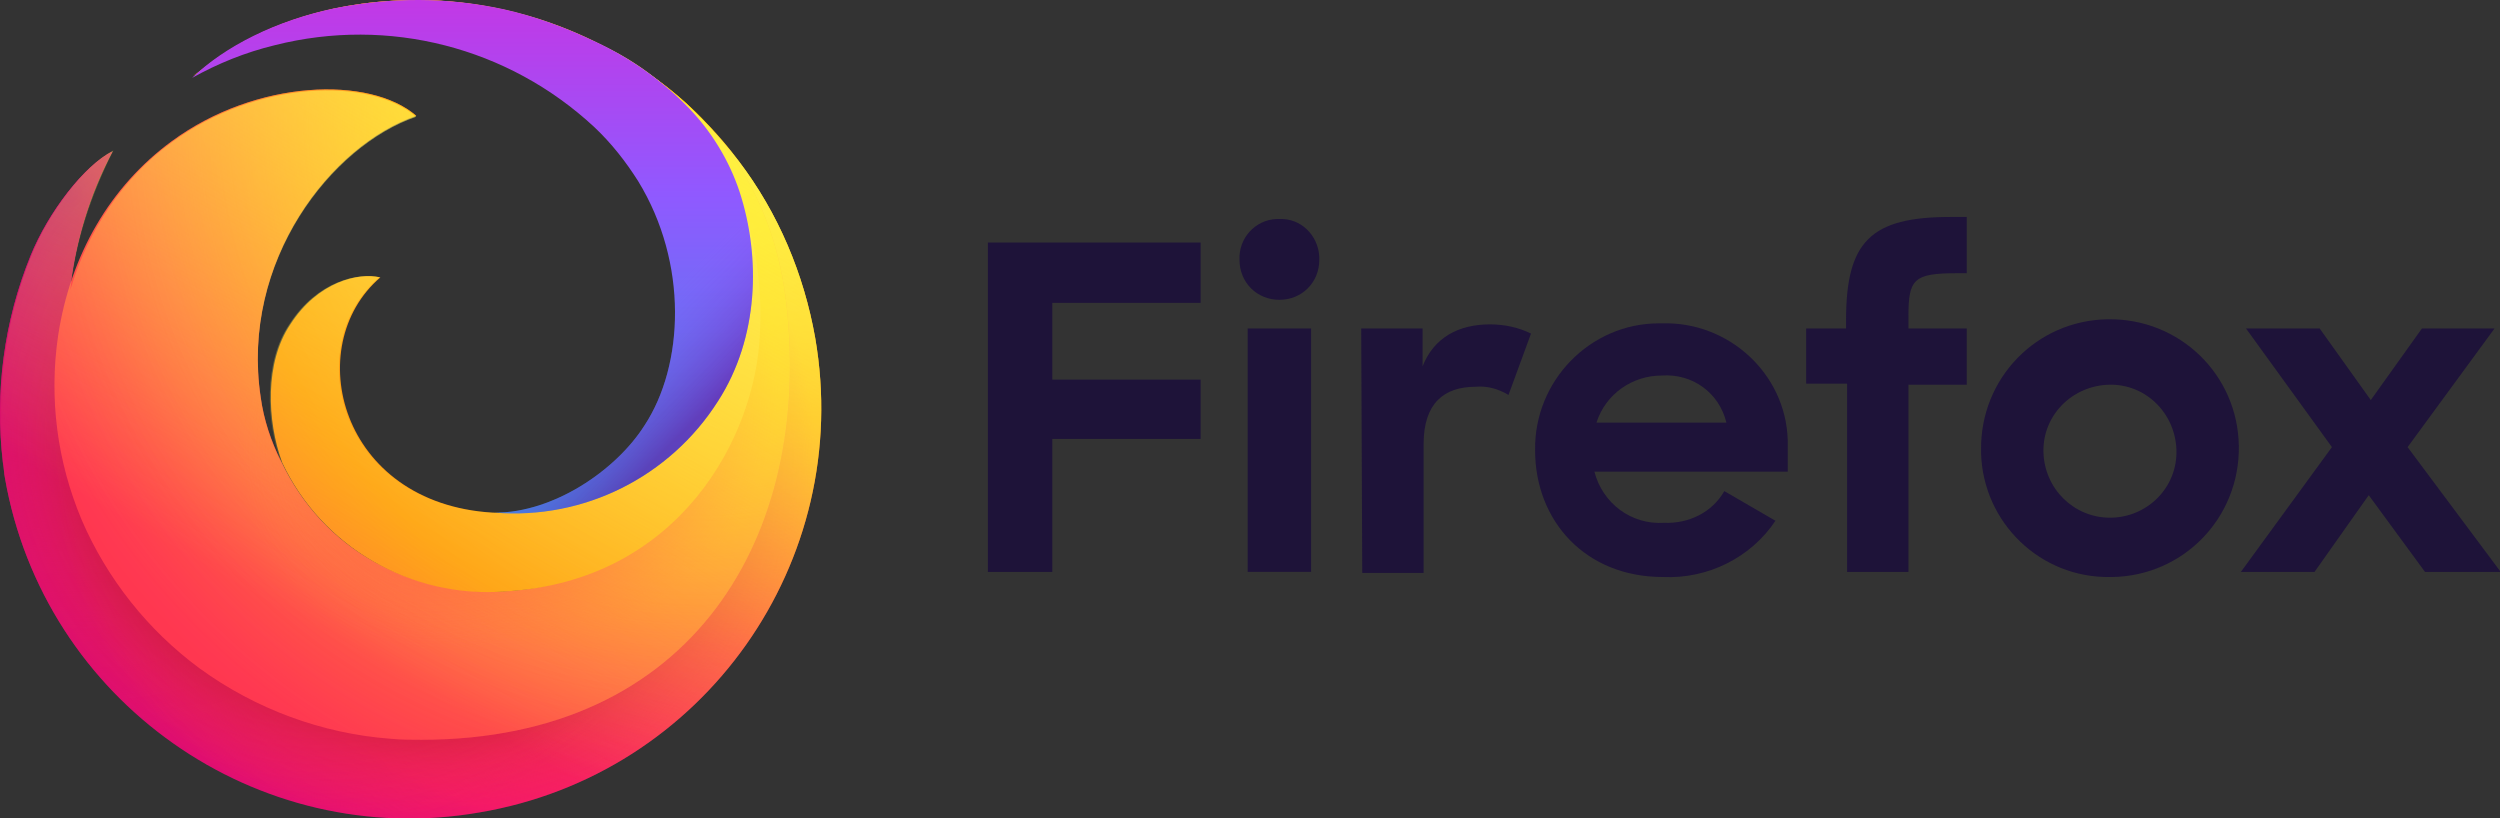 <?xml version="1.0" encoding="UTF-8" standalone="no"?>
<!-- Created with Inkscape (http://www.inkscape.org/) -->

<svg
   xmlns:dc="http://purl.org/dc/elements/1.1/"
   xmlns:cc="http://creativecommons.org/ns#"
   xmlns:rdf="http://www.w3.org/1999/02/22-rdf-syntax-ns#"
   xmlns:svg="http://www.w3.org/2000/svg"
   xmlns="http://www.w3.org/2000/svg"
   xmlns:xlink="http://www.w3.org/1999/xlink"
   xmlns:sodipodi="http://sodipodi.sourceforge.net/DTD/sodipodi-0.dtd"
   xmlns:inkscape="http://www.inkscape.org/namespaces/inkscape"
   width="410.973mm"
   height="134.498mm"
   viewBox="0 0 410.973 134.498"
   version="1.1"
   id="svg8"
   inkscape:version="0.92.3 (2405546, 2018-03-11)"
   sodipodi:docname="Firefox (2019).svg">
  <rect x="0" y="0" width="410.973" height="134.498" fill="#333333" stroke="none"/>
  <defs
     id="defs2">
    <linearGradient
       inkscape:collect="always"
       id="linearGradient1719">
      <stop
         style="stop-color:#ff00cc;stop-opacity:1;"
         offset="0"
         id="stop1715" />
      <stop
         style="stop-color:#ff00cc;stop-opacity:0;"
         offset="1"
         id="stop1717" />
    </linearGradient>
    <linearGradient
       inkscape:collect="always"
       id="linearGradient1198">
      <stop
         style="stop-color:#160864;stop-opacity:0.631"
         offset="0"
         id="stop1194" />
      <stop
         id="stop1701"
         offset="0.385"
         style="stop-color:#00125e;stop-opacity:0.745" />
      <stop
         style="stop-color:#000055;stop-opacity:0"
         offset="1"
         id="stop1196" />
    </linearGradient>
    <radialGradient
       id="radialGradient1190"
       cx="-1190.373"
       cy="52.808"
       r="89.07"
       gradientTransform="matrix(0.96,0,0,-0.96,1212.16,62.79)"
       gradientUnits="userSpaceOnUse">
      <stop
         offset="0"
         stop-color="#ff980e"
         id="stop1178"
         style="stop-color:#ff5a3d;stop-opacity:0.573" />
      <stop
         offset=".3"
         stop-color="#ff7139"
         id="stop1180" />
      <stop
         offset=".48"
         stop-color="#ff5b51"
         id="stop1182" />
      <stop
         offset=".63"
         stop-color="#ff4f5e"
         id="stop1184" />
      <stop
         offset=".74"
         stop-color="#ff4055"
         id="stop1186" />
      <stop
         offset=".84"
         stop-color="#ff3750"
         id="stop1188" />
    </radialGradient>
    <linearGradient
       inkscape:collect="always"
       xlink:href="#linearGradient1198"
       id="linearGradient1200"
       x1="671.699"
       y1="246.27"
       x2="439.113"
       y2="-61.455"
       gradientUnits="userSpaceOnUse"
       gradientTransform="matrix(0.793,0,0,1,131.12,-1.89)" />
    <linearGradient
       id="linearGradient1060"
       inkscape:collect="always">
      <stop
         id="stop1056"
         offset="0"
         style="stop-color:#0000ff;stop-opacity:1;" />
      <stop
         id="stop1058"
         offset="1"
         style="stop-color:#00ffff;stop-opacity:1" />
    </linearGradient>
    <linearGradient
       id="linearGradient1091"
       inkscape:collect="always">
      <stop
         id="stop1087"
         offset="0"
         style="stop-color:#8800aa;stop-opacity:1;" />
      <stop
         id="stop1089"
         offset="1"
         style="stop-color:#88b9b5;stop-opacity:1" />
    </linearGradient>
    <linearGradient
       id="linearGradient1065"
       inkscape:collect="always">
      <stop
         id="stop1061"
         offset="0"
         style="stop-color:#7fff2a;stop-opacity:1" />
      <stop
         id="stop1063"
         offset="1"
         style="stop-color:#f7ff63;stop-opacity:1" />
    </linearGradient>
    <linearGradient
       id="linearGradient983"
       inkscape:collect="always">
      <stop
         id="stop979"
         offset="0"
         style="stop-color:#000056;stop-opacity:1;" />
      <stop
         id="stop981"
         offset="1"
         style="stop-color:#000056;stop-opacity:0;" />
    </linearGradient>
    <linearGradient
       gradientUnits="userSpaceOnUse"
       x1="-0.001"
       y1="0.5"
       x2="1.001"
       y2="0.5"
       id="gradient1">
      <stop
         offset="1e-07"
         stop-color="#ff9200"
         stop-opacity="1"
         id="stop4" />
      <stop
         offset="0.29"
         stop-color="#f36d00"
         stop-opacity="1"
         id="stop6" />
      <stop
         offset="0.32"
         stop-color="#f4680b"
         stop-opacity="1"
         id="stop8" />
      <stop
         offset="0.57"
         stop-color="#f83c72"
         stop-opacity="1"
         id="stop10" />
      <stop
         offset="0.78"
         stop-color="#fc1cbe"
         stop-opacity="1"
         id="stop12" />
      <stop
         offset="0.93"
         stop-color="#fe08ed"
         stop-opacity="1"
         id="stop14" />
      <stop
         offset="1"
         stop-color="#ff00ff"
         stop-opacity="1"
         id="stop16" />
    </linearGradient>
    <linearGradient
       id="linearGradient966"
       y2="0.5"
       x2="1.001"
       y1="0.5"
       x1="-0.001"
       gradientUnits="userSpaceOnUse">
      <stop
         id="stop952"
         stop-opacity="1"
         stop-color="#ff9200"
         offset="1e-07" />
      <stop
         id="stop954"
         stop-opacity="1"
         stop-color="#f36d00"
         offset="0.211" />
      <stop
         id="stop956-7"
         stop-opacity="1"
         stop-color="#f4680b"
         offset="0.317" />
      <stop
         id="stop958-9"
         stop-opacity="1"
         stop-color="#f83c72"
         offset="0.513" />
      <stop
         id="stop960-3"
         stop-opacity="1"
         stop-color="#fc1cbe"
         offset="0.78" />
      <stop
         id="stop962-6"
         stop-opacity="1"
         stop-color="#fe08ed"
         offset="0.93" />
      <stop
         id="stop964"
         stop-opacity="1"
         stop-color="#ff00ff"
         offset="1" />
    </linearGradient>
    <linearGradient
       gradientTransform="matrix(1.113,0,0,1.162,-19.87,-54.627)"
       y2="23.987"
       x2="64.207"
       y1="27.358"
       x1="21.718"
       gradientUnits="userSpaceOnUse"
       id="linearGradient987"
       xlink:href="#linearGradient983"
       inkscape:collect="always" />
    <linearGradient
       id="linearGradient966-8"
       y2="0.5"
       x2="1.001"
       y1="0.5"
       x1="-0.001"
       gradientUnits="userSpaceOnUse">
      <stop
         id="stop952-3"
         stop-opacity="1"
         stop-color="#ff9200"
         offset="1e-07"
         style="stop-color:#ffb900;stop-opacity:1" />
      <stop
         id="stop954-1"
         stop-opacity="1"
         stop-color="#f36d00"
         offset="0.338"
         style="stop-color:#f38000;stop-opacity:1" />
      <stop
         id="stop958-3"
         stop-opacity="1"
         stop-color="#f83c72"
         offset="0.567" />
      <stop
         id="stop960-6"
         stop-opacity="1"
         stop-color="#fc1cbe"
         offset="0.78" />
      <stop
         id="stop962-5"
         stop-opacity="1"
         stop-color="#fe08ed"
         offset="0.93" />
      <stop
         id="stop964-9"
         stop-opacity="1"
         stop-color="#ff00ff"
         offset="1" />
    </linearGradient>
    <linearGradient
       gradientTransform="matrix(1.108,0,0,1.108,-55.401,-4.088)"
       gradientUnits="userSpaceOnUse"
       y2="-3.575"
       x2="44.339"
       y1="-17.07"
       x1="58.997"
       id="linearGradient1067"
       xlink:href="#linearGradient1065"
       inkscape:collect="always" />
    <linearGradient
       gradientUnits="userSpaceOnUse"
       y2="-144.258"
       x2="67.756"
       y1="-150.967"
       x1="78.229"
       id="linearGradient1093"
       xlink:href="#linearGradient1091"
       inkscape:collect="always" />
    <linearGradient
       gradientTransform="translate(-11.313)"
       gradientUnits="userSpaceOnUse"
       y2="-35.403"
       x2="33.23"
       y1="1.84"
       x1="-45.905"
       id="linearGradient1062"
       xlink:href="#linearGradient1060"
       inkscape:collect="always" />
    <linearGradient
       inkscape:collect="always"
       xlink:href="#linearGradient1719"
       id="linearGradient1721"
       x1="203.125"
       y1="-102.835"
       x2="195.641"
       y2="-13.033"
       gradientUnits="userSpaceOnUse"
       gradientTransform="matrix(1.921,0,0,1.396,-98.831,27.23)" />
  </defs>
  <sodipodi:namedview
     id="base"
     pagecolor="#ffffff"
     bordercolor="#666666"
     borderopacity="1.0"
     inkscape:pageopacity="0.0"
     inkscape:pageshadow="2"
     inkscape:zoom="0.175"
     inkscape:cx="603.36263"
     inkscape:cy="571.53109"
     inkscape:document-units="mm"
     inkscape:current-layer="g1312"
     showgrid="false"
     width="1mm"
     showguides="false"
     inkscape:window-width="1366"
     inkscape:window-height="745"
     inkscape:window-x="-8"
     inkscape:window-y="-8"
     inkscape:window-maximized="1"
     fit-margin-top="0"
     fit-margin-left="0"
     fit-margin-right="0"
     fit-margin-bottom="0" />
  <g
     inkscape:label="Layer 1"
     inkscape:groupmode="layer"
     id="layer1"
     transform="translate(-129.646,-14.77)">
    <g
       id="g1121"
       transform="matrix(1.55,0,0,1.55,136.256,14.79)">
      <g
         id="g1132"
         style="fill:#ffffff" />
      <g
         id="g1312"
         transform="translate(8.294)">
        <g
           id="g1207"
           style="fill:#1e1339;fill-opacity:1">
          <path
             style="fill:#1e1339;fill-opacity:1;stroke-width:1.085"
             inkscape:connector-curvature="0"
             d="m 92.322,25.711 h 22.456 v 6.4 H 99.048 v 8.136 h 15.73 v 6.292 H 99.048 v 14.103 h -6.834 V 25.711 Z"
             class="st0"
             id="path817" />
          <path
             style="fill:#1e1339;fill-opacity:1;stroke-width:1.085"
             inkscape:connector-curvature="0"
             d="m 123.131,23.216 c 2.278,-0.108 4.122,1.736 4.231,4.014 v 0.325 c 0,2.387 -1.844,4.231 -4.231,4.231 -2.387,0 -4.231,-1.844 -4.231,-4.231 -0.108,-2.278 1.627,-4.231 3.905,-4.339 z m -3.363,11.607 h 6.726 v 25.818 h -6.726 z"
             class="st0"
             id="path819" />
          <path
             style="fill:#1e1339;fill-opacity:1;stroke-width:1.085"
             inkscape:connector-curvature="0"
             d="m 131.809,34.823 h 6.509 v 4.014 c 1.193,-3.037 3.797,-4.448 7.16,-4.448 1.519,0 3.037,0.325 4.339,0.976 l -2.387,6.509 c -1.085,-0.651 -2.278,-0.976 -3.471,-0.868 -3.363,0 -5.533,1.736 -5.533,6.075 v 13.669 h -6.509 z"
             class="st0"
             id="path821" />
          <path
             style="fill:#1e1339;fill-opacity:1;stroke-width:1.085"
             inkscape:connector-curvature="0"
             d="m 150.251,47.733 c -0.108,-7.377 5.858,-13.452 13.126,-13.452 h 0.325 c 7.051,-0.217 13.126,5.316 13.343,12.367 v 3.363 h -20.503 c 0.868,3.363 3.905,5.641 7.377,5.424 2.604,0.108 5.099,-1.085 6.4,-3.363 l 5.424,3.146 c -2.604,3.905 -7.16,6.183 -11.933,5.966 -8.245,0 -13.56,-5.966 -13.56,-13.452 z m 6.509,-2.929 h 13.777 c -0.759,-3.146 -3.58,-5.207 -6.834,-4.99 -3.146,0 -5.966,1.953 -6.943,4.99 z"
             class="st0"
             id="path823" />
          <path
             style="fill:#1e1339;fill-opacity:1;stroke-width:1.085"
             inkscape:connector-curvature="0"
             d="m 178.998,34.823 h 4.231 v -0.868 c 0,-8.353 2.604,-10.957 11.065,-10.957 h 1.736 v 5.966 h -1.085 c -4.556,0 -5.099,0.651 -5.099,4.556 v 1.302 h 6.183 v 5.966 h -6.183 V 60.642 H 183.338 V 40.681 h -4.339 z"
             class="st0"
             id="path825" />
          <path
             style="fill:#1e1339;fill-opacity:1;stroke-width:1.085"
             inkscape:connector-curvature="0"
             d="m 197.549,47.733 c -0.108,-7.594 5.858,-13.777 13.452,-13.886 7.594,-0.108 13.777,5.858 13.886,13.452 0.108,7.594 -5.858,13.777 -13.452,13.886 h -0.217 c -7.377,0.108 -13.452,-5.749 -13.669,-13.126 z m 20.72,0 c -0.108,-3.905 -3.254,-7.051 -7.16,-6.943 -3.905,0.108 -7.051,3.254 -6.943,7.16 0.108,3.905 3.254,6.943 7.051,6.943 3.905,0 7.16,-3.146 7.051,-7.16 z"
             class="st0"
             id="path827" />
          <path
             style="fill:#1e1339;fill-opacity:1;stroke-width:1.085"
             inkscape:connector-curvature="0"
             d="m 234.758,47.407 -9.112,-12.584 h 7.811 l 5.424,7.594 5.424,-7.594 h 7.702 l -9.221,12.584 9.872,13.235 h -8.028 l -5.966,-8.136 -5.749,8.136 h -7.811 z"
             class="st0"
             id="path829" />
        </g>
        <g
           transform="matrix(1.085,0,0,1.085,-13.555,0.001)"
           id="g1007">
          <radialGradient
             id="SVGID_1_"
             cx="-1185.74"
             cy="599.74"
             r="91"
             gradientTransform="matrix(1,0,0,-1,1258.44,614.89)"
             gradientUnits="userSpaceOnUse">
            <stop
               offset="0"
               stop-color="#fff44f"
               id="stop831" />
            <stop
               offset=".29"
               stop-color="#ff980e"
               id="stop833" />
            <stop
               offset=".43"
               stop-color="#ff5d36"
               id="stop835" />
            <stop
               offset=".53"
               stop-color="#ff3750"
               id="stop837" />
            <stop
               offset=".75"
               stop-color="#f5156c"
               id="stop839" />
            <stop
               offset=".76"
               stop-color="#f1136e"
               id="stop841" />
            <stop
               offset=".88"
               stop-color="#da057a"
               id="stop843" />
            <stop
               offset=".95"
               stop-color="#d2007f"
               id="stop845" />
          </radialGradient>
          <path
             style="fill:url(#SVGID_1_)"
             inkscape:connector-curvature="0"
             d="M 73.1,15.7 C 65.9,6.1 54.7,0.4 42.7,0 33.4,-0.2 27,2.6 23.3,4.9 28.2,2 35.2,0.4 41.4,0.5 57.3,0.7 74.3,11.5 76.8,30.9 79.7,53.2 64.1,71.8 42.2,71.9 18.1,72 3.5,50.7 7.3,31.6 c 0.1,-0.9 0.2,-1.9 0.4,-2.8 0.5,-4.9 1.9,-9.7 4.2,-14 -2.8,1.4 -6.3,6 -8,10.2 -2.6,6.4 -3.5,13.3 -2.7,20.2 0.1,0.5 0.1,1 0.2,1.5 C 5.2,68.5 26,83.2 47.8,79.4 69.7,75.7 84.4,54.9 80.6,33 79.5,26.8 77,20.8 73.1,15.7 Z"
             id="path848" />
          <radialGradient
             id="SVGID_2_"
             cx="-1250.8"
             cy="595.97"
             r="53.85"
             gradientTransform="matrix(1,0,0,-1,1258.44,614.89)"
             gradientUnits="userSpaceOnUse">
            <stop
               offset="0"
               stop-color="#b5007f"
               id="stop850" />
            <stop
               offset="1"
               stop-color="#f5156c"
               stop-opacity="0"
               id="stop852" />
          </radialGradient>
          <path
             style="fill:url(#SVGID_2_)"
             inkscape:connector-curvature="0"
             d="M 73.1,15.7 C 65.9,6.1 54.7,0.4 42.7,0 33.4,-0.2 27,2.6 23.3,4.9 28.2,2 35.2,0.4 41.4,0.5 57.3,0.7 74.3,11.5 76.8,30.9 79.7,53.2 64.1,71.8 42.2,71.9 18.1,72 3.5,50.7 7.3,31.6 c 0.1,-0.9 0.2,-1.9 0.4,-2.8 0.5,-4.9 1.9,-9.7 4.2,-14 -2.8,1.4 -6.3,6 -8,10.2 -2.6,6.4 -3.5,13.3 -2.7,20.2 0.1,0.5 0.1,1 0.2,1.5 C 5.2,68.5 26,83.2 47.8,79.4 69.7,75.7 84.4,54.9 80.6,33 79.5,26.8 77,20.8 73.1,15.7 Z"
             id="path855" />
          <radialGradient
             id="SVGID_3_"
             cx="-1177.96"
             cy="604.91"
             r="106.85"
             gradientTransform="matrix(1,0,0,-1,1258.44,614.89)"
             gradientUnits="userSpaceOnUse">
            <stop
               offset="0"
               stop-color="#fd0"
               stop-opacity=".6"
               id="stop857" />
            <stop
               offset=".09"
               stop-color="#ffd702"
               stop-opacity=".58"
               id="stop859" />
            <stop
               offset=".2"
               stop-color="#fec606"
               stop-opacity=".52"
               id="stop861" />
            <stop
               offset=".32"
               stop-color="#fda90e"
               stop-opacity=".43"
               id="stop863" />
            <stop
               offset=".45"
               stop-color="#fc8119"
               stop-opacity=".3"
               id="stop865" />
            <stop
               offset=".57"
               stop-color="#fa4e27"
               stop-opacity=".14"
               id="stop867" />
            <stop
               offset=".66"
               stop-color="#f92433"
               stop-opacity="0"
               id="stop869" />
          </radialGradient>
          <path
             style="fill:url(#SVGID_3_)"
             inkscape:connector-curvature="0"
             d="M 73.1,15.7 C 65.9,6.1 54.7,0.4 42.7,0 33.4,-0.2 27,2.6 23.3,4.9 28.2,2 35.2,0.4 41.4,0.5 57.3,0.7 74.3,11.5 76.8,30.9 79.7,53.2 64.1,71.8 42.2,71.9 18.1,72 3.5,50.7 7.3,31.6 c 0.1,-0.9 0.2,-1.9 0.4,-2.8 0.5,-4.9 1.9,-9.7 4.2,-14 -2.8,1.4 -6.3,6 -8,10.2 -2.6,6.4 -3.5,13.3 -2.7,20.2 0.1,0.5 0.1,1 0.2,1.5 C 5.2,68.5 26,83.2 47.8,79.4 69.7,75.7 84.4,54.9 80.6,33 79.5,26.8 77,20.8 73.1,15.7 Z"
             id="path872" />
          <radialGradient
             id="SVGID_4_"
             cx="43.39"
             cy="37.49"
             r="137.85"
             gradientTransform="matrix(1,0,0,-1,0,82)"
             gradientUnits="userSpaceOnUse">
            <stop
               offset=".15"
               stop-color="#960e18"
               id="stop874" />
            <stop
               offset=".18"
               stop-color="#b11927"
               stop-opacity=".74"
               id="stop876" />
            <stop
               offset=".22"
               stop-color="#db293d"
               stop-opacity=".34"
               id="stop878" />
            <stop
               offset=".26"
               stop-color="#f5334b"
               stop-opacity=".09"
               id="stop880" />
            <stop
               offset=".27"
               stop-color="#ff3750"
               stop-opacity="0"
               id="stop882" />
          </radialGradient>
          <path
             style="fill:url(#SVGID_4_)"
             inkscape:connector-curvature="0"
             d="M 73.1,15.7 C 65.9,6.1 54.7,0.4 42.7,0 33.4,-0.2 27,2.6 23.3,4.9 28.2,2 35.2,0.4 41.4,0.5 57.3,0.7 74.3,11.5 76.8,30.9 79.7,53.2 64.1,71.8 42.2,71.9 18.1,72 3.5,50.7 7.3,31.6 c 0.1,-0.9 0.2,-1.9 0.4,-2.8 0.5,-4.9 1.9,-9.7 4.2,-14 -2.8,1.4 -6.3,6 -8,10.2 -2.6,6.4 -3.5,13.3 -2.7,20.2 0.1,0.5 0.1,1 0.2,1.5 C 5.2,68.5 26,83.2 47.8,79.4 69.7,75.7 84.4,54.9 80.6,33 79.5,26.8 77,20.8 73.1,15.7 Z"
             id="path885" />
          <radialGradient
             id="SVGID_5_"
             cx="32.95"
             cy="39.22"
             r="137.85"
             gradientTransform="matrix(1,0,0,-1,0,82)"
             gradientUnits="userSpaceOnUse">
            <stop
               offset=".11"
               stop-color="#960e18"
               id="stop887" />
            <stop
               offset=".15"
               stop-color="#b11927"
               stop-opacity=".74"
               id="stop889" />
            <stop
               offset=".21"
               stop-color="#db293d"
               stop-opacity=".34"
               id="stop891" />
            <stop
               offset=".26"
               stop-color="#f5334b"
               stop-opacity=".09"
               id="stop893" />
            <stop
               offset=".28"
               stop-color="#ff3750"
               stop-opacity="0"
               id="stop895" />
          </radialGradient>
          <path
             style="fill:url(#SVGID_5_)"
             inkscape:connector-curvature="0"
             d="M 73.1,15.7 C 65.9,6.1 54.7,0.4 42.7,0 33.4,-0.2 27,2.6 23.3,4.9 28.2,2 35.2,0.4 41.4,0.5 57.3,0.7 74.3,11.5 76.8,30.9 79.7,53.2 64.1,71.8 42.2,71.9 18.1,72 3.5,50.7 7.3,31.6 c 0.1,-0.9 0.2,-1.9 0.4,-2.8 0.5,-4.9 1.9,-9.7 4.2,-14 -2.8,1.4 -6.3,6 -8,10.2 -2.6,6.4 -3.5,13.3 -2.7,20.2 0.1,0.5 0.1,1 0.2,1.5 C 5.2,68.5 26,83.2 47.8,79.4 69.7,75.7 84.4,54.9 80.6,33 79.5,26.8 77,20.8 73.1,15.7 Z"
             id="path898" />
          <linearGradient
             id="SVGID_6_"
             x1="-1211.487"
             x2="-1187.907"
             y1="607.118"
             y2="566.268"
             gradientTransform="matrix(1,0,0,-1,1258.44,614.89)"
             gradientUnits="userSpaceOnUse">
            <stop
               offset="0"
               stop-color="#ffbc04"
               id="stop900" />
            <stop
               offset=".17"
               stop-color="#ffab02"
               stop-opacity=".62"
               id="stop902" />
            <stop
               offset=".34"
               stop-color="#ff9b01"
               stop-opacity=".29"
               id="stop904" />
            <stop
               offset=".45"
               stop-color="#ff9200"
               stop-opacity=".08"
               id="stop906" />
            <stop
               offset=".51"
               stop-color="#ff8e00"
               stop-opacity="0"
               id="stop908" />
          </linearGradient>
          <path
             style="fill:url(#SVGID_6_)"
             inkscape:connector-curvature="0"
             d="m 76.8,30.9 c 0.3,2.4 0.4,4.8 0.3,7.2 1.3,-0.2 2.7,-0.4 4,-0.5 C 80.1,17 63.4,0.6 42.7,0 33.4,-0.2 27,2.6 23.3,4.9 28.2,2 35.2,0.4 41.4,0.5 c 15.9,0.2 32.9,11 35.4,30.4 z"
             id="path911" />
          <radialGradient
             id="SVGID_7_"
             cx="-1190.373"
             cy="52.808"
             r="89.07"
             gradientTransform="matrix(0.96,0,0,-0.96,1212.16,62.79)"
             gradientUnits="userSpaceOnUse">
            <stop
               offset="0"
               stop-color="#ff980e"
               id="stop913" />
            <stop
               offset=".3"
               stop-color="#ff7139"
               id="stop915" />
            <stop
               offset=".48"
               stop-color="#ff5b51"
               id="stop917" />
            <stop
               offset=".63"
               stop-color="#ff4f5e"
               id="stop919" />
            <stop
               offset=".74"
               stop-color="#ff4055"
               id="stop921" />
            <stop
               offset=".84"
               stop-color="#ff3750"
               id="stop923" />
          </radialGradient>
          <path
             style="fill:url(#SVGID_7_)"
             inkscape:connector-curvature="0"
             d="M 77.8,29.8 C 75.6,9.5 57.4,0.4 41.4,0.5 35.2,0.6 28.2,2 23.3,4.9 22,5.7 20.8,6.6 19.7,7.6 19.8,7.5 20.2,7.2 20.8,6.7 H 21 C 23.4,5.1 26,3.9 28.7,3.1 33,1.9 37.5,1.3 41.9,1.5 c 17.1,1 30.7,14.9 31.3,32 0.4,13.2 -10.5,23.7 -23,24.3 -9.1,0.4 -17.6,-3.9 -21.8,-12.7 -1,-2 -1.7,-4.1 -2,-6.3 -2,-13.4 7,-24.7 15.2,-27.5 C 37.1,7.4 26,7.7 17.7,13.8 c -6,4.4 -9.9,11.1 -11.1,19 -0.9,6.1 -0.1,12.3 2.3,18 2.5,5.8 6.5,10.8 11.5,14.5 5.5,4 12,6.4 18.7,6.9 1,0.1 2,0.1 3,0.1 26.7,0 38.2,-20.1 35.7,-42.5 z"
             id="path926" />
          <radialGradient
             id="SVGID_8_"
             cx="-1190.373"
             cy="52.808"
             r="89.07"
             gradientTransform="matrix(0.96,0,0,-0.96,1212.16,62.79)"
             gradientUnits="userSpaceOnUse">
            <stop
               offset=".08"
               stop-color="#ffde08"
               id="stop928" />
            <stop
               offset=".15"
               stop-color="#ffdb08"
               stop-opacity=".97"
               id="stop930" />
            <stop
               offset=".25"
               stop-color="#ffd209"
               stop-opacity=".88"
               id="stop932" />
            <stop
               offset=".37"
               stop-color="#ffc40b"
               stop-opacity=".73"
               id="stop934" />
            <stop
               offset=".51"
               stop-color="#ffb00d"
               stop-opacity=".53"
               id="stop936" />
            <stop
               offset=".67"
               stop-color="#ff970f"
               stop-opacity=".28"
               id="stop938" />
            <stop
               offset=".82"
               stop-color="#ff7b12"
               stop-opacity="0"
               id="stop940" />
          </radialGradient>
          <path
             style="fill:url(#SVGID_8_)"
             inkscape:connector-curvature="0"
             d="M 77.8,29.8 C 75.6,9.5 57.4,0.4 41.4,0.5 35.2,0.6 28.2,2 23.3,4.9 22,5.7 20.8,6.6 19.7,7.6 19.8,7.5 20.2,7.2 20.8,6.7 H 21 C 23.4,5.1 26,3.9 28.7,3.1 33,1.9 37.5,1.3 41.9,1.5 c 17.1,1 30.7,14.9 31.3,32 0.4,13.2 -10.5,23.7 -23,24.3 -9.1,0.4 -17.6,-3.9 -21.8,-12.7 -1,-2 -1.7,-4.1 -2,-6.3 -2,-13.4 7,-24.7 15.2,-27.5 C 37.1,7.4 26,7.7 17.7,13.8 c -6,4.4 -9.9,11.1 -11.1,19 -0.9,6.1 -0.1,12.3 2.3,18 2.5,5.8 6.5,10.8 11.5,14.5 5.5,4 12,6.4 18.7,6.9 1,0.1 2,0.1 3,0.1 26.7,0 38.2,-20.1 35.7,-42.5 z"
             id="path943" />
          <radialGradient
             id="SVGID_9_"
             cx="-95.957"
             cy="1201.018"
             r="41.89"
             gradientTransform="matrix(0.25,0.97,1.01,-0.26,-1137.79,444.12)"
             gradientUnits="userSpaceOnUse">
            <stop
               offset=".36"
               stop-color="#ff3750"
               id="stop945" />
            <stop
               offset=".44"
               stop-color="#ff4d47"
               stop-opacity=".63"
               id="stop947" />
            <stop
               offset=".55"
               stop-color="#ff673d"
               stop-opacity=".18"
               id="stop949" />
            <stop
               offset=".59"
               stop-color="#ff7139"
               stop-opacity="0"
               id="stop951" />
          </radialGradient>
          <path
             style="opacity:0.53;fill:url(#SVGID_9_)"
             inkscape:connector-curvature="0"
             d="M 77.8,29.8 C 75.6,9.5 57.4,0.4 41.4,0.5 35.2,0.6 28.2,2 23.3,4.9 22,5.7 20.8,6.6 19.7,7.6 19.8,7.5 20.2,7.2 20.8,6.7 H 21 C 23.4,5.1 26,3.9 28.7,3.1 33,1.9 37.5,1.3 41.9,1.5 c 17.1,1 30.7,14.9 31.3,32 0.4,13.2 -10.5,23.7 -23,24.3 -9.1,0.4 -17.6,-3.9 -21.8,-12.7 -1,-2 -1.7,-4.1 -2,-6.3 -2,-13.4 7,-24.7 15.2,-27.5 C 37.1,7.4 26,7.7 17.7,13.8 c -6,4.4 -9.9,11.1 -11.1,19 -0.9,6.1 -0.1,12.3 2.3,18 2.5,5.8 6.5,10.8 11.5,14.5 5.5,4 12,6.4 18.7,6.9 1,0.1 2,0.1 3,0.1 26.7,0 38.2,-20.1 35.7,-42.5 z"
             id="path954" />
          <radialGradient
             id="SVGID_10_"
             cx="43.84"
             cy="39.8"
             r="41.89"
             gradientTransform="matrix(1,0,0,-1,0,83.58)"
             gradientUnits="userSpaceOnUse">
            <stop
               offset=".22"
               stop-color="#ff3750"
               stop-opacity=".8"
               id="stop956" />
            <stop
               offset=".27"
               stop-color="#ff444b"
               stop-opacity=".63"
               id="stop958" />
            <stop
               offset=".41"
               stop-color="#ff643e"
               stop-opacity=".18"
               id="stop960" />
            <stop
               offset=".47"
               stop-color="#ff7139"
               stop-opacity="0"
               id="stop962" />
          </radialGradient>
          <path
             style="opacity:0.53;fill:url(#SVGID_10_)"
             inkscape:connector-curvature="0"
             d="M 77.8,29.8 C 75.6,9.5 57.4,0.4 41.4,0.5 35.2,0.6 28.2,2 23.3,4.9 22,5.7 20.8,6.6 19.7,7.6 19.8,7.5 20.2,7.2 20.8,6.7 H 21 C 23.4,5.1 26,3.9 28.7,3.1 33,1.9 37.5,1.3 41.9,1.5 c 17.1,1 30.7,14.9 31.3,32 0.4,13.2 -10.5,23.7 -23,24.3 -9.1,0.4 -17.6,-3.9 -21.8,-12.7 -1,-2 -1.7,-4.1 -2,-6.3 -2,-13.4 7,-24.7 15.2,-27.5 C 37.1,7.4 26,7.7 17.7,13.8 c -6,4.4 -9.9,11.1 -11.1,19 -0.9,6.1 -0.1,12.3 2.3,18 2.5,5.8 6.5,10.8 11.5,14.5 5.5,4 12,6.4 18.7,6.9 1,0.1 2,0.1 3,0.1 26.7,0 38.2,-20.1 35.7,-42.5 z"
             id="path965" />
          <radialGradient
             id="SVGID_11_"
             cx="-1172.593"
             cy="62.868"
             r="150.55"
             gradientTransform="matrix(0.96,0,0,-0.96,1212.16,62.79)"
             gradientUnits="userSpaceOnUse">
            <stop
               offset=".05"
               stop-color="#fff44f"
               id="stop967" />
            <stop
               offset=".46"
               stop-color="#ff980e"
               id="stop969" />
            <stop
               offset=".52"
               stop-color="#ff8424"
               id="stop971" />
            <stop
               offset=".59"
               stop-color="#ff7634"
               id="stop973" />
            <stop
               offset=".64"
               stop-color="#ff7139"
               id="stop975" />
          </radialGradient>
          <path
             style="fill:url(#SVGID_11_)"
             inkscape:connector-curvature="0"
             d="M 50.3,57.8 C 67.4,56.8 74.8,42.6 75.2,32.6 76,16.9 66.6,0 41.9,1.5 37.5,1.3 33,1.9 28.7,3 26,3.8 23.4,5 21,6.6 h -0.1 c -0.4,0.3 -0.8,0.6 -1.1,0.8 6.4,-3.6 13.8,-4.9 21,-3.9 14.2,2 27.1,13 27.1,27.5 0,11.2 -8.7,19.7 -18.8,19.1 -15,-0.9 -18.8,-16.3 -11,-23 -2.1,-0.5 -6.1,0.4 -8.8,4.6 -2.5,3.7 -2.3,9.4 -0.8,13.5 3.9,8.3 12.6,13.3 21.8,12.6 z"
             id="path978" />
          <linearGradient
             id="SVGID_12_"
             x1="60.167"
             x2="19.247"
             y1="74.936"
             y2="4.056"
             gradientTransform="matrix(1,0,0,-1,0,82)"
             gradientUnits="userSpaceOnUse">
            <stop
               offset="0"
               stop-color="#fff44f"
               stop-opacity=".8"
               id="stop980" />
            <stop
               offset=".09"
               stop-color="#fff44f"
               stop-opacity=".7"
               id="stop982" />
            <stop
               offset=".75"
               stop-color="#fff44f"
               stop-opacity="0"
               id="stop984" />
          </linearGradient>
          <path
             style="fill:url(#SVGID_12_)"
             inkscape:connector-curvature="0"
             d="m 73.1,15.7 c -1.1,-1.4 -2.2,-2.7 -3.5,-4 -1,-1 -2.1,-2 -3.2,-2.9 0.6,0.6 1.3,1.2 1.8,1.8 2.2,2.3 3.9,5.1 4.9,8.1 2.1,6.3 2,14.2 -2,20.5 -4.5,7.1 -12.5,11.3 -21,10.9 H 49 C 34,49.2 30.2,33.8 38,27.1 c -2.1,-0.5 -6.1,0.4 -8.8,4.6 -2.5,3.7 -2.3,9.4 -0.8,13.5 -1,-2 -1.7,-4.1 -2,-6.3 -2,-13.4 7,-24.7 15.2,-27.5 C 37.1,7.5 26,7.8 17.7,13.9 13,17.3 9.5,22.5 7.8,28.3 8.3,23.6 9.8,19 12,14.7 9.2,16.1 5.7,20.7 4,24.9 1.4,31.3 0.5,38.2 1.3,45.1 c 0.1,0.5 0.1,1 0.2,1.5 C 5.2,68.5 26,83.2 47.8,79.4 69.7,75.7 84.4,54.9 80.6,33 79.5,26.8 77,20.8 73.1,15.7 Z"
             id="path987" />
          <linearGradient
             id="SVGID_13_"
             x1="-1211.308"
             x2="-1211.308"
             y1="564.57"
             y2="614.38"
             gradientTransform="matrix(1,0,0,-1,1258.44,614.89)"
             gradientUnits="userSpaceOnUse">
            <stop
               offset="0"
               stop-color="#3a8ee6"
               id="stop989" />
            <stop
               offset=".24"
               stop-color="#5c79f0"
               id="stop991" />
            <stop
               offset=".63"
               stop-color="#9059ff"
               id="stop993" />
            <stop
               offset="1"
               stop-color="#c139e6"
               id="stop995" />
          </linearGradient>
          <path
             style="fill:url(#SVGID_13_)"
             inkscape:connector-curvature="0"
             d="m 73.2,18.7 c -1,-3 -2.7,-5.8 -4.9,-8.1 C 65.7,7.9 62.6,5.7 59.2,4.1 56.3,2.7 53.3,1.6 50.2,0.9 44.7,-0.3 39.1,-0.3 33.6,0.8 27.9,2 22.9,4.5 19.7,7.6 c 2.5,-1.4 5.2,-2.5 8.1,-3.2 11.1,-2.8 22.8,0.2 31.2,8 1.7,1.6 3.1,3.4 4.3,5.3 4.9,8 4.5,18 0.6,23.9 -2.8,4.4 -8.9,8.5 -14.6,8.5 8.7,0.7 17.1,-3.5 21.8,-10.9 4,-6.2 4.2,-14.1 2.1,-20.5 z"
             id="path998" />
          <linearGradient
             id="SVGID_14_"
             x1="-1229.654"
             x2="-1189.234"
             y1="614.596"
             y2="574.186"
             gradientTransform="matrix(1,0,0,-1,1258.44,614.89)"
             gradientUnits="userSpaceOnUse">
            <stop
               offset=".81"
               stop-color="#9059ff"
               stop-opacity="0"
               id="stop1000" />
            <stop
               offset="1"
               stop-color="#6e008b"
               stop-opacity=".5"
               id="stop1002" />
          </linearGradient>
          <path
             style="fill:url(#SVGID_14_)"
             inkscape:connector-curvature="0"
             d="m 73.2,18.7 c -1,-3 -2.7,-5.8 -4.9,-8.1 C 65.7,7.9 62.6,5.7 59.2,4.1 56.3,2.7 53.3,1.6 50.2,0.9 44.7,-0.3 39.1,-0.3 33.6,0.8 27.9,2 22.9,4.5 19.7,7.6 c 2.5,-1.4 5.2,-2.5 8.1,-3.2 11.1,-2.8 22.8,0.2 31.2,8 1.7,1.6 3.1,3.4 4.3,5.3 4.9,8 4.5,18 0.6,23.9 -2.8,4.4 -8.9,8.5 -14.6,8.5 8.7,0.7 17.1,-3.5 21.8,-10.9 4,-6.2 4.2,-14.1 2.1,-20.5 z"
             id="path1005" />
        </g>
      </g>
    </g>
  </g>
  <style
     id="style815">
    .st0{fill:#20123a}
  </style>
</svg>
